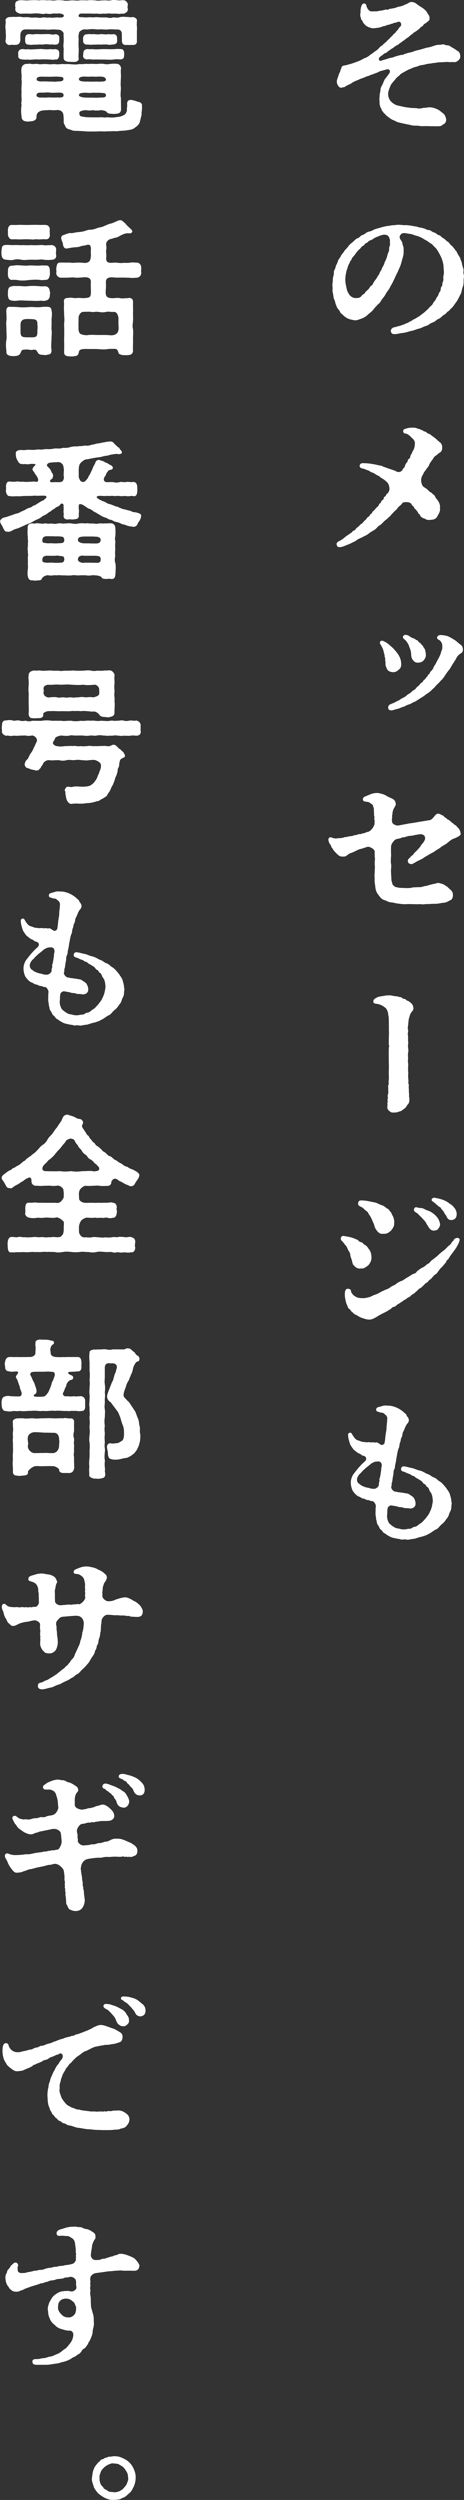 <svg data-name="レイヤー 2" xmlns="http://www.w3.org/2000/svg" viewBox="0 0 68.54 368.63"><rect x="0" y="0" width="68.54" height="368.63" fill="#333333" stroke="none"/><path d="M67.99 8.3c0 .29-.13.48-.31.62-.26.24-.55.29-.73.22-.33.02-.51.04-.7 0-.46-.02-.79.04-1.14.04-.59 0-.68.11-1.14.11-.35.11-.68.07-1.12.2-.31.11-.84.09-1.12.29-.4.09-.79.2-1.06.37-.15.02-.4.15-.7.31-.35.2-.62.33-.84.51-.2.26-.51.4-.7.68-.2.26-.57.64-.7.88-.15.35-.4.92-.4 1.3 0 .51.2.92.48 1.19.31.29.66.51 1.17.59.53.11.88.22 1.43.26.42.09.86.04 1.19.09.22.11.75 0 1.01-.07.22-.02.24.07.33-.02.42-.04.55-.07.62-.04.15 0 .4.04.64.13.24.07.51.18.81.4.29.26.37.26.64.55.2.31.2.51.26.68 0 .48-.24.68-.51.79-.24.29-.59.22-.97.24l-1.17-.02c-.22-.02-.55 0-.86 0-.15 0-.33 0-.44-.04-.57-.07-.97.02-1.39-.15-.55-.09-1.52-.31-1.91-.42l-.42-.22c-.4-.11-.84-.48-1.21-.77-.07-.07-.13-.2-.26-.26-.11-.07-.15-.24-.24-.31-.18-.13-.15-.42-.31-.57-.09-.09-.04-.24-.11-.37-.09-.18 0-.4-.07-.81 0-.22.04-.46.04-.64 0-.26.11-.46.13-.84-.02-.18.15-.46.24-.66.15-.2.15-.4.29-.62.07-.29.29-.4.4-.62.22-.26.35-.44.44-.64.11-.29-.15-.55-.57-.4-.29.11-.84.2-1.03.31-.31.2-.59.22-.92.4-.35.04-.57.26-.9.29-.37.22-.88.31-1.21.51-.4.15-.84.33-1.12.57-.26.13-.7.29-.9.48-.24.09-.29.02-.46.11-.35.11-.68-.46-.7-.75 0-.04-.02-.09-.02-.13 0-.33.2-.68.33-1.17.07-.13.2-.33.22-.55 0-.09.13-.2.13-.29 0-.22.22-.35.35-.37.33-.04.59-.13.92-.22.35-.09.79-.26 1.1-.37.29-.11.55-.22.99-.48.37-.11.68-.31.99-.59.11-.04.31-.2.59-.42.11-.07.33-.2.57-.44.09-.13.31-.37.55-.46.09-.15.4-.4.55-.51.09-.09.31-.37.53-.51.15-.26.42-.37.48-.53.13-.18.37-.26.51-.55.24-.18.35-.44.44-.55.15-.15.26-.22.26-.4 0-.22-.09-.46-.4-.44-.11.04-.29.09-.42.15-.22.04-.35 0-.4.13-.13 0-.42.07-.48.15-.26.02-.48.07-.66.2-.29 0-.64.18-.79.22-.2.02-.51.09-.86.11-.22.04-.46-.04-.73-.13-.24-.09-.48-.22-.66-.44-.15-.18-.26-.26-.31-.48-.02-.13-.15-.04-.22-.37-.02-.13-.18-.4-.09-.79.04-.15-.02-.37.07-.79.09-.37.2-.68.51-.64.15.02.26.09.31.37.11.35.2.44.31.57.15.18.33.24.62.22.4-.02.57.04.97-.09.42-.02.66-.11 1.06-.2.18.15.31-.04.42-.07.42-.07.88-.11 1.25-.31.29-.02.79-.15 1.1-.35.31-.04.57-.37.92-.37.2 0 .51.07.81.33.18.13.46.33.86.57.24.2.48.37.64.66.15.29.4.55.35.75.04.33-.04.4-.2.55-.22.11-.24.2-.33.26-.31.11-.37.31-.51.46-.4.18-.42.42-.59.46-.24.24-.48.33-.55.42-.26.09-.24.18-.33.26-.29.13-.53.44-.7.53-.2.13-.31.2-.53.4-.2.09-.33.24-.53.37-.24.13-.31.29-.55.37-.24.11-.46.35-.84.55-.29.24-.46.29-.68.53-.55.2-.46.29-.62.37-.22.15-.35.24-.42.33-.18.22-.09.48.11.51.15.02.31-.11.51-.13l.99-.31c.4-.02.62-.2.95-.26.26-.09.4-.11.7-.18.13 0 .26.04.31-.09.11-.02.13-.02.26-.09.09.04.13-.04.33-.09.33-.09.59-.11.77-.2.2-.07.46-.18.73-.22.35-.07.79-.22 1.32-.37.53-.07.81-.2 1.3-.35.33-.11.68-.04 1.01-.13.29-.07.37.15.73.13.29 0 .44.18.79.37.26.13.66.44.86.55.22.26.22.35.26.68zm.55 32.45s-.02.09-.02.15c-.09.57.02.88-.13 1.3-.2.53-.2.92-.37 1.21-.2.35-.33.7-.59 1.08-.24.29-.48.75-.77.97-.22.2-.22.31-.48.46-.22.13-.24.31-.55.48-.4.22-.44.44-.79.59-.46.2-.42.37-.95.57s-.48.35-.99.51c-.46.13-.57.29-1.06.4-.4.09-.66.26-1.1.33-.29.04-.64.22-1.21.29-.46.04-.88.18-1.19.18-.33 0-.48-.04-.59-.35-.09-.26.13-.59.48-.66.4-.07.42-.13.7-.18.35-.07.33-.13.55-.18.33-.07.4-.2.59-.24.29-.07.29-.18.59-.29.22-.09.26-.2.57-.33.2-.09.31-.18.53-.31.29-.15.37-.26.64-.46.18-.13.33-.24.51-.42.13-.13.31-.24.55-.55.2-.24.37-.24.53-.62.09-.22.26-.24.44-.66.11-.26.29-.33.37-.68.09-.33.29-.26.31-.81 0-.26.24-.2.24-.73 0-.22.2-.29.13-.86-.02-.18.13-.55.09-.95-.07-.57-.02-.81-.13-1.23-.11-.44-.2-.7-.44-1.17-.13-.24-.48-.92-.77-1.14-.24-.22-.42-.51-.73-.62-.42-.37-.75-.46-.99-.64-.37-.22-.73-.37-1.14-.46-.31-.11-.4-.18-.9-.26-.37-.02-.44-.13-.92-.09-.31.02-.57.44-.51.66.07.29.2.35.29.57.15.18.07.26.18.57.09.18.13.46.11.79.02.46-.04.73-.11.95-.15.51-.22.81-.29 1.03-.13.46-.35.77-.44 1.1-.24.4-.62 1.32-.92 1.87l-.2.33c-.18.46-.53.77-.64 1.03-.18.35-.37.57-.62.88-.2.35-.31.53-.55.7-.22.24-.53.55-.7.79s-.46.44-.84.77c-.22.22-.53.44-.95.57-.29.11-.75.31-1.06.22-.44-.07-.9-.18-1.19-.4-.22-.13-.33-.24-.51-.42-.11-.11-.35-.24-.4-.48-.15-.29-.48-.51-.51-.86-.18-.26-.13-.53-.33-.92-.13-.26-.11-.68-.2-.99-.04-.11-.04-.22-.04-.33 0-.15.02-.29 0-.46 0-.07-.02-.2-.02-.31 0-.22.07-.53.07-.88 0-.33.15-.55.15-.92-.04-.4.22-.53.26-.92.04-.18.29-.57.35-.86.07-.24.33-.46.46-.79.07-.15.35-.4.53-.75.2-.2.35-.35.59-.68.15-.22.46-.42.68-.62.15-.15.37-.4.68-.51.29-.09.31-.35.73-.48.31-.09.53-.42.92-.48.46-.09.66-.29.86-.35.4-.13.55-.15.9-.26.37-.11.55-.15.95-.22.24 0 .64-.13.95-.11.18-.02.48-.07.73-.07.11 0 .2.02.29.02.2 0 .62.09.79.02.35.07.46.04.84.11.29.07.53.09.84.15.18.13.53.09.84.22.33.04.46.24.79.26.37.02.46.26.79.35.44.13.42.33.73.4.33.07.35.33.68.46.18.09.37.35.66.53.22.11.31.44.57.57.13.15.33.33.51.64.26.2.26.44.44.68.18.33.35.51.35.75.15.18.2.59.26.81.11.42.22.64.18.86-.07.42.07.48.07.75zM57.6 35.79c-.04-.2.09-.31-.07-.62-.09-.44-.44-.62-.95-.55-.48.11-.59.2-.86.29-.51.18-.62.4-.97.51-.42.13-.33.31-.62.4-.29.09-.2.26-.46.4-.35.18-.35.35-.51.48-.31.24-.53.55-.81.95-.26.31-.37.37-.42.59-.04.2-.26.22-.26.48-.31.48-.29.73-.48 1.19-.11.51-.18.9-.18 1.25 0 .2 0 .46.07.79.07.35.13.68.2.9.09.2.26.62.55.84.29.22.57.29.81.26.31-.02.55-.02.77-.33.18-.24.4-.22.55-.51.11-.22.44-.33.68-.77.13-.24.33-.18.48-.55.13-.33.44-.59.64-.99.07-.2.24-.24.31-.53.04-.22.29-.4.33-.66.13-.29.35-.57.42-.95.18-.29.35-.75.4-1.01.11-.48.29-.55.26-.97-.02-.33.2-.4.11-.9zm4.71 34.55c-.22.35-.07 1.25.29 1.47.2.13.37.22.59.42.2.24.37.35.57.44.13.2.4.31.48.48.07.18.2.4.37.55.29.46.44.75.37 1.19.09.35-.09.79-.35 1.17-.15.44-.59.59-1.03.59-.42.07-.68-.04-.9-.2a.89.89 0 01-.7-.57c-.07-.13-.26-.13-.24-.31-.15-.2-.33-.44-.44-.53-.18-.09-.13-.29-.33-.44-.24-.13-.09-.24-.4-.44-.18-.15-1.08-.2-1.19.07-.24.35-.48.4-.68.7-.18.29-.48.44-.64.68-.31.26-.4.51-.66.66-.22.26-.53.44-.7.62-.31.31-.46.51-.73.62-.18.13-.31.33-.57.55-.33.22-.53.29-.81.51-.4.31-.53.37-.84.51-.44.26-.86.37-1.12.59-.15.15-.4.22-.64.35-.35.2-.73.31-1.23.53-.24.09-.46.13-.62.13-.2 0-.33-.07-.4-.26-.02-.07-.04-.13-.04-.2 0-.15.11-.26.2-.33.09-.07.29-.15.44-.24.26-.15.55-.4.73-.55.24-.18.55-.35.68-.48.26-.07.26-.35.51-.37.11 0 .33-.35.46-.46.22-.09.4-.37.57-.51.15-.04.31-.24.44-.4.22-.24.31-.22.44-.48.09-.15.31-.18.48-.48.04-.18.31-.15.33-.44.2-.15.4-.37.53-.53.15-.2.37-.26.46-.57.13-.24.26-.13.35-.48.04-.18.31-.11.35-.46.02-.22.29-.22.35-.46.04-.18.33-.22.42-.59.18-.22 0-1.08-.29-1.28-.33-.33-.46-.4-.73-.57-.29-.15-.46-.4-.64-.42-.46-.22-.4-.31-.86-.46-.29-.09-.42-.31-.75-.35-.2-.07-.24-.15-.62-.22-.24-.04-.48-.18-.44-.44.07-.35.33-.37.66-.35.57.02.73.04 1.28.13.57.09.79.18 1.32.26.18.13.44.18.7.29.29.11.44.15.7.24.26.09.64.2.77.31.31.15.68.07.88-.22.09-.29.33-.29.42-.73.07-.29.35-.42.37-.64.04-.37.31-.18.37-.59.09-.48.26-.35.31-.75.24-.26.37-.75.37-1.19.07-.29-.18-.62-.48-.88-.29-.29-.51-.51-.84-.59-.18-.02-.4-.07-.4-.35 0-.26.07-.31.66-.46.26-.07.62-.07.79-.07.15 0 .33.02.42.04.13.04.22.09.42.15.22.02.31.15.57.2.09.02.07.15.35.18.2.02.31.29.57.33.15.02.31.18.4.26.24.15.48.35.68.51.22.18.33.33.59.51.2.15.31.44.31.73 0 .48-.15.68-.51.86-.37.37-.64.42-.79.73-.15.29-.53.64-.64 1.03-.15.33-.4.51-.44.66-.15.18-.31.35-.44.68-.11.18-.18.33-.24.44zm-4.29 28.77c-.44-.02-.75-.2-.88-.51-.15-.37-.22-.55-.2-.73.04-.37-.07-.37-.04-.73.02-.24-.09-.11-.09-.48 0-.15-.11-.37-.2-.84-.11-.26-.18-.4-.29-.62-.11-.15-.2-.26-.2-.42 0-.04 0-.09.02-.13.09-.2.31-.22.57-.09.37.2.59.31.9.62.31.26.51.44.75.73.29.33.53.66.66.95.15.33.22.57.24.97.02.35-.04.7-.35.9-.18.22-.62.46-.9.37zm10.37-3.39c0 .13-.04.29-.07.35-.09.22-.22.24-.31.31-.33.22-.53.48-.66.79l-.37.59c-.18.22-.35.59-.55.9-.26.31-.51.64-.64.86-.22.33-.42.64-.68.84-.26.35-.55.55-.73.77-.26.33-.37.37-.68.68-.24.24-.48.4-.77.57-.35.31-.59.42-.99.68-.4.24-.48.35-.84.48-.24.09-.37.24-.68.33-.48.13-.55.29-.84.35-.31.07-.51.24-.88.31-.35.07-.64.22-.9.22-.35 0-.46-.2-.46-.42s.15-.46.35-.48c.24-.13.51-.2.64-.29.33-.2.51-.22.79-.42.33-.24.66-.31.92-.57s.53-.31.73-.53c.22-.26.46-.26.7-.57.2-.31.4-.29.64-.68.09-.15.26-.09.37-.33.09-.2.31-.24.48-.57.04-.09.18-.07.2-.22.04-.24.24-.13.37-.53.07-.18.35-.26.51-.73.07-.2.31-.44.42-.75l.26-.48c.13-.24.37-.66.46-1.12.15-.31.18-.48.15-.86a.99.99 0 00-.59-.9c-.37-.22-.11-.62.26-.66.37 0 .9.07 1.21.2.35.15.57.31.95.53.29.18.53.46.84.66.24.15.37.44.37.68zm-8.83-1.91c.07-.13.2-.2.35-.2.07 0 .15.02.24.04.4.13.59.42.9.46.15.02.37.24.53.29.22.07.2.26.37.35.29.13.18.22.4.37.13.09.13.24.31.46.15.2.2.44.24.88.04.4-.11.66-.31.9s-.44.33-.81.35c-.44.04-.64-.2-.81-.42-.18-.24-.22-.44-.24-.88-.02-.44-.13-.68-.29-1.06-.02-.2-.2-.48-.31-.64-.2-.29-.24-.31-.42-.46-.18-.13-.24-.29-.15-.46zm8.5 29.11c0 .22-.2.33-.37.44-.18.09-.46.24-.64.29-.4.13-.77.48-1.01.68-.4.29-.7.4-1.01.66-.29.24-.57.33-.92.62-.35.18-.64.33-.95.53-.18.11-.46.24-.64.4-.18.11-.35.2-.68.35-.46.22-.9.55-1.06.53-.37-.04-.48-.15-.53-.42-.04-.22.07-.35.37-.59.11-.26.33-.24.48-.48.15-.26.31-.31.57-.62.2-.22.4-.4.59-.77.2-.18.46-.57.51-.75.04-.18.07-.51-.24-.68-.2-.11-.46-.15-.81-.04-.26 0-.51.09-.84.15-.4.04-.48.02-.97.18-.33.11-.46.04-.66.15-.2.13-.46.09-.73.2-.31.09-.79.77-.75 1.1-.04.66 0 .84 0 1.23 0 .33-.09.9 0 1.34.07.42-.07.99 0 1.3 0 .55.07.88.04 1.08.09.2.13.62.24.7.2.15.24.33.62.33.15.09.53.09.97.11.4.02.77.02 1.08-.02.29-.11.66-.07 1.14-.11.33.07.77-.18 1.14-.18.31-.11.68-.2 1.01-.29.13.04.51-.15.7-.15.15 0 .46.11.64.15.29.09.57.35.7.4l.59.55c.22.24.26.48.26.62.02.42-.11.77-.46.86-.42.26-.66.35-1.01.35-.44.07-.81.15-1.12.15-.35-.02-.84.04-1.12.04-.22-.02-.51.04-.79.04-.13 0-.22-.02-.33-.04-.13.02-.31.02-.48.02-.37 0-.81-.02-1.06-.02h-.35c-.09 0-.2.02-.31.02-.33 0-.7-.04-1.03-.09-.4-.02-.73-.18-1.08-.18-.4-.04-.62-.22-.95-.33-.4-.09-.7-.46-.95-.84-.22-.22-.4-.73-.42-1.12-.04-.42-.15-.79-.09-1.25-.07-.46.02-.73 0-1.23.07-.42 0-.68 0-1.01 0-.48.09-.59 0-.92.02-.29-.02-.42 0-.75.04-.2-.24-.44-.37-.53-.4-.22-.57-.26-.81-.18-.31.11-.57.18-.77.26-.42.04-.66.26-.99.37-.29.2-.7.24-.95.44-.29.22-.4.37-.84.33-.44.04-.66-.22-.88-.42-.18-.2-.51-.48-.62-.79-.2-.11-.15-.35-.37-.62-.15-.13-.24-.55-.24-.7 0-.18.18-.37.42-.29.37.13.55.2.95.13.2-.04.59.02 1.06-.18.31.02.55-.13.86-.13.24 0 .42-.11.59-.15.46-.02.46-.18.7-.15.33.02.31-.11.57-.13.26.02.24-.13.66-.2.44-.07 1.03-.84 1.01-1.3-.04-.22.07-.24-.02-.48-.09-.24.07-.31-.02-.53-.07-.15-.02-.29-.04-.51l-.02-.22c.02-.18 0-.53-.11-.7 0-.33-.29-.37-.53-.59-.31-.15-.53-.09-.75-.18-.2 0-.29-.24-.2-.46.04-.11.13-.18.26-.24.26-.11.75-.31 1.03-.42.11-.02.37-.11.7-.11.15 0 .33 0 .53.07.31.07.62.15 1.01.4.33.2.64.26.95.48.24.18.31.37.33.62.07.13-.07.37-.22.62-.13.22-.2.44-.24.64-.02.15 0 .29-.07.44-.02.2.04.33-.02.51-.07.2.04.31.02.42-.07.33.57.66.95.59.35-.07 1.32-.24 1.63-.31.4-.04.9-.13 1.39-.22.44-.07.73-.11 1.32-.22.2-.02.44-.02.68-.29.22-.2.51-.7.77-.7.29 0 .4.11.7.26.2.02.18.15.29.22.09.07.15.13.33.22.02.07.11.15.26.2.11.02.15.15.31.22.13.07.02.13.29.24.09.04.2.24.42.33.15.07.2.2.4.4.29.29.37.64.37.86zm-7.75 28c0 .22-.13.64-.04.92.07.29-.11.64 0 .81 0 .24.02.64 0 .84.09.29-.04.62 0 .84 0 .24.11.55.02.84-.04.33-.04.57 0 .86-.09.48.04.81 0 1.17-.02.37-.02.7.02 1.03-.04.44-.02.64.02 1.06.02.2-.07.4.04.57.04.11 0 .26 0 .48.04.26 0 .62.07 1.1-.09.33.09.42.02.59.04.31-.04.68-.22.81-.24.31-.29.51-.53.64-.18.15-.51.42-.75.42-.11.04-.26.11-.44.13s-.35.02-.46.02c-.37 0-.44-.15-.64-.31-.2-.18-.24-.35-.18-.75.02-.13-.04-.24 0-.44.09-.11 0-.22 0-.4.04-.2.11-.29.02-.44.02-.13 0-.26.07-.42s0-.31.02-.66c.02-.2-.04-.44 0-.57.11-.29.07-.4.04-.59.11-.51.02-.84.04-1.39 0-.29.04-.88 0-1.41 0-.46-.02-1.61 0-1.96-.02-.35.13-.46 0-.66 0-.37 0-.99.02-1.34.02-.46-.02-.92 0-1.3-.02-.51 0-.88-.04-1.52-.09-.22-.04-.42-.15-.75-.07-.13-.15-.4-.33-.53-.29-.22-.33-.26-.66-.42-.18-.07-.4-.15-.68-.18-.31-.02-.44-.11-.44-.33 0-.29.18-.4.37-.51.37-.22.55-.22.95-.29.15-.02.24-.04.4-.07.26-.04.57-.04.73-.04.24 0 .62.13.88.13.31 0 .26.09.66.13.26.02.24.24.59.26.22.02.31.26.51.29.13.02.2.13.35.22.15.11.29.24.37.42.07.13.11.4.11.48 0 .2-.09.31-.24.48-.26.35-.29.53-.35.77-.15.37-.11.59-.18.92zm-9.75 32.12c-.13-.11-.22-.24-.22-.4 0-.07.02-.15.07-.24.09-.15.29-.2.48-.13.44.07.84.13 1.34.31.2.07.53.22.66.29.13.2.33.29.59.33.15.13.26.33.53.42.15.11.33.33.44.53.33.33.42.9.42 1.28 0 .53-.2.79-.44 1.12-.29.22-.73.59-1.08.48-.4.11-.84-.13-.97-.35-.33-.2-.29-.48-.44-.95-.04-.18-.18-.4-.2-.73-.02-.2-.09-.35-.29-.62-.07-.18-.13-.33-.31-.66-.22-.18-.33-.44-.59-.68zm17.32-.2c0 .22-.15.51-.26.73-.2.4-.42.7-.64.99-.22.31-.55.7-.7 1.01-.15.26-.29.2-.35.44-.07.2-.33.42-.53.7-.13.13-.33.29-.53.57s-.33.46-.44.57c-.29.11-.46.42-.59.51-.15.26-.42.33-.57.55-.13.26-.51.29-.59.53-.11.07-.46.44-.59.51-.31.09-.42.42-.62.48-.18.24-.51.44-.64.48-.2.26-.4.37-.64.46-.24.26-.51.31-.66.46-.2.15-.51.33-.66.44-.26.09-.42.4-.66.42-.33.04-.42.35-.68.42-.29.2-.42.29-.68.4-.13.09-.4.18-.7.37-.09.07-.13.02-.26.15-.2.09-.13.11-.33.18-.09.15-.2.04-.24.15-.24.13-.48.22-.81.22s-.9-.18-1.3-.35c-.26-.11-.35-.24-.64-.35-.22-.11-.31-.15-.48-.37-.24-.11-.29-.35-.44-.46-.22-.11-.31-.4-.35-.55-.24-.44-.26-.86-.35-1.25 0-.26-.13-1.3.48-1.21.2.02.4.07.42.35.02.18.11.29.22.42.13.2.33.31.59.46.2.11.55.15.99.15.33 0 .55-.07.86-.15.11 0 .22-.07.35-.13.11-.04.26-.13.44-.2.29-.07.62-.24.84-.37.22-.15.48-.22.81-.4.33-.09.55-.22.79-.42.33-.2.59-.26.79-.44.22-.18.44-.31.79-.44.2-.04.57-.35.77-.46.29-.15.66-.42.95-.57.24-.04.42-.13.57-.4.29-.2.51-.4.79-.53.24-.09.48-.31.77-.55.29-.07.4-.37.59-.51.26-.18.55-.42.88-.68.15-.18.44-.4.62-.57.37-.26.55-.42.77-.66.18-.22.46-.37.64-.62.04-.24.24-.22.33-.44.09-.24.44-.4.68-.33.15.04.22.15.22.29zm-14.96-5.54c.07-.22.2-.31.55-.29.44 0 .99.11 1.5.22.22.04.62.11.81.22.2.09.44.22.75.31.26.09.37.26.66.44.29.11.37.42.55.55.15.26.2.46.35.68.07.29.2.64.13.86.07.44-.2.84-.42 1.12-.24.26-.66.57-1.08.51-.55.07-.7-.09-.95-.33-.18-.24-.37-.44-.48-.9-.07-.29-.26-.59-.33-.81-.09-.22-.29-.62-.44-.77-.15-.29-.2-.42-.46-.59-.29-.18-.35-.42-.79-.59-.26-.11-.44-.29-.35-.62zm8.23 1.01c.07-.22.18-.37.51-.26.42.13.66.02 1.01.22.51.29.64.2 1.1.51.29.2.46.31.79.7.24.29.37.64.44.99.04.26-.13.55-.24.66-.07.22-.4.33-.7.33-.46-.02-.59-.31-.81-.59-.04-.11-.07-.15-.2-.33-.2-.44-.42-.62-.57-.79-.18-.2-.26-.29-.48-.48-.15-.18-.37-.4-.55-.48-.18-.13-.35-.22-.29-.46zm2.61-1.41c.02-.18.2-.29.37-.29.13 0 .64.11 1.1.24.33.11.7.26 1.08.55.26.2.53.31.75.64.24.24.42.68.4 1.03-.02.42-.2.73-.62.81-.44.09-.7-.11-.86-.46-.09-.29-.26-.33-.37-.62-.15-.31-.37-.42-.48-.66-.09-.18-.35-.2-.44-.35-.09-.15-.22-.11-.31-.26-.09-.15-.2-.11-.29-.24-.09-.13-.35-.13-.33-.4zm2.98 44.66c-.09.53-.04.95-.18 1.19-.26.48-.26.79-.46 1.03-.26.31-.4.62-.73.88-.44.33-.57.68-.92.84-.44.2-.77.53-1.06.64-.4.26-.84.37-1.12.46-.44.07-.84.26-1.12.31-.31 0-.68.13-.97.13-.04 0-.09-.02-.13-.02-.26-.07-.48 0-.68 0h-.07c-.07 0-.13-.02-.18-.07-.22-.02-.51-.07-.86-.15-.35-.07-.51-.13-.79-.29-.42-.22-.53-.37-.66-.42-.31-.13-.33-.44-.57-.55-.15-.09-.22-.4-.42-.68-.22-.29-.11-.46-.26-.81.02-.26-.11-.55-.09-.97.02-.4 0-.7.04-.92.07-.22-.24-.81-.51-.81-.35 0-.37-.15-.62-.15-.33-.02-.48-.2-.66-.22-.35-.02-.44-.24-.68-.29-.31-.11-.64-.44-.92-.84-.18-.33-.33-.88-.29-1.41.02-.37.2-.79.37-1.06.22-.26.57-.75.9-1.1.09-.11.48-.53.68-.68.2-.2.31-.29.31-.51 0-.15-.09-.33-.31-.4-.2-.07-.26-.04-.35-.13-.22-.2-.46-.26-.62-.35-.22-.18-.4-.31-.62-.51-.24-.37-.42-.55-.51-.86-.15-.48-.26-.84-.26-1.28 0-.33.42-.4.55-.15.11.2.2.35.42.64.13.15.31.31.59.37.31.09.44.2.7.2.2 0 .4.09.66.04.26-.04.4.07.66.02.22-.04.31.07.53.02.18-.04.35.07.48.18.31.18.35.26.59.13.11-.07.22-.15.22-.35.09-.37.07-.59.13-.99.02-.33.15-.73.15-1.17 0-.4.11-.86.09-1.23.07-.18-.04-.51-.29-.68-.15-.11-.24-.29-.57-.29-.2 0-.29-.09-.53-.15-.15 0-.31-.2-.2-.46.11-.22.37-.2.81-.35.18-.07.35-.09.51-.09s.31.02.42.02c.48 0 .86.13 1.25.29.35.15.68.37.99.62.09.13.37.26.46.48.04.18.26.31.33.59.07.22-.02.51-.26.73-.33.51-.35.81-.51 1.06-.2.31-.11.55-.26.88-.18.24-.11.51-.24.77-.11.22-.09.62-.18.79-.18.37-.24.92-.31 1.25-.07.29-.09.66-.18 1.03-.13.44-.04.64-.2.92-.15.26-.07.59-.15.88-.11.44-.07.64-.18 1.03-.11.22.02.35-.09.57-.13.29.29.77.57.79.22 0 .33.09.55.09.15 0 .44.09.62.07.4.13.51.04.84.2.26.18.64.4.73.55.11.2.29.51.26.92 0 .44-.48.73-.92.64-.48-.09-.57.02-.9-.11-.29-.11-.46-.04-.68-.11-.4-.13-.68-.15-.95-.2-.22-.09-.59.11-.66.37-.09.35-.04.68-.09 1.03-.04.37.07.77.22 1.06.04.15.24.31.55.55.29.18.51.35.86.37.24.04.62.18.86.13.2.04.51-.09.81-.09.29.04.42-.24.77-.29.29-.02.42-.18.7-.4.29-.15.55-.4.66-.55.26-.26.33-.37.53-.64.22-.26.29-.46.42-.73.09-.18.22-.55.26-.77.04-.26.13-.62.11-.81-.04-.4-.07-.9-.37-1.25-.22-.29-.18-.59-.42-.7-.22-.09-.18-.35-.46-.46-.22-.09-.26-.37-.57-.53-.26-.13-.33-.24-.57-.33-.2-.09-.24-.26-.51-.33-.33-.09-.31-.22-.57-.29-.35-.09-.53-.26-.95-.37-.44-.11-.31-.79.15-.75.31.02.88.2 1.14.24.48.09.75.29 1.17.37.51.11.88.42 1.21.53.4.13.53.37.95.51.37.13.44.35.79.55.35.2.64.57.99.99.22.35.46.62.55.95.11.42.22.68.22 1.17zm-11.23-6.05c-.2.04-.31.11-.51.2-.24.13-.33.26-.68.53-.35.26-.77.64-1.03.97-.31.22-.55.66-.55.9-.04.33.15.64.4.73.15.2.68.42 1.06.51.42.04.46.18.97.18.29.07.75-.26.79-.55.02-.13-.02-.29.07-.48.09-.22-.04-.24.04-.51.11-.18.07-.35.15-.59 0-.24.11-.53.09-.88.07-.26.13-.48.02-.75-.13-.29-.46-.31-.81-.24zM2.27 6.62c-.2.02-.4-.04-.73 0-.29.11-.73-.18-.73-.59.09-.48.07-.97.02-1.41.09-.09-.02-.18-.02-.31 0-.02 0-.04.02-.09-.02-.09-.04-.18-.04-.26 0-.29.09-.62.04-.86-.02-.04-.02-.07-.02-.11 0-.22.24-.44.59-.48.29.02.55-.07.97 0 .22-.04.53-.07.97.02.22.04.55-.04.95.02.24.04.53.07.95.02.33.04.73.11 1.06 0 .26-.04.75.09 1.06 0 .31.11.84-.02 1.12 0 .35.02.95.09.95-.26 0-.2-.33-.29-.68-.33-.4.04-.86-.02-1.1.04-.31.09-.59 0-.92-.02-.24.11-.64.04-.92 0-.51-.07-1.01.02-1.41.02-.42-.04-.99 0-1.47 0-.31-.15-.68-.2-.68-.73.11-.31-.11-.44 0-.53-.02-.51.13-.59.68-.73h.26c.42.01.75.08 1.19.01.22 0 .46-.02.75-.02.22 0 .44.02.66.04.2-.04.37-.04.55-.04.24 0 .46.02.64.04.09-.02.2-.02.29-.02.33 0 .62.09.9.02.18-.02.33-.04.48-.04.22 0 .42.02.7.04.31.11.86.02 1.19 0 .31-.04.88.09 1.21 0 .15-.02.29-.02.4-.02.24 0 .46.02.79.02.15-.04.31-.04.46-.04.22 0 .46.02.73.04.42.11.81-.02 1.19 0 .33-.04.7.07.99 0 .2-.04.33-.07.48-.07s.31.02.51.04c.31.07.55 0 .84 0h.15c.29.02.66.42.59.73-.07.22-.04.31 0 .53.04.48-.33.62-.59.73-.31-.04-.68.07-.99 0-.31-.04-.73.02-.99-.02-.37-.07-.64.07-.99 0-.37.04-.62.07-.95 0-.33.02-.68.02-.95 0h-.97c-.42 0-.81-.07-.84.35-.02.26.53.15.92.22.29.02.73-.07 1.14 0 .29-.02.62-.07 1.08 0h1.06c.2.11.73.09.95-.02.29.07.73.07.95-.02.26-.07.7-.07.95-.02.29-.04.57.09.99 0 .22.04.66.24.57.59l-.02.68c.07.22.02.7.02.84v1.41c.04.46-.29.66-.73.59-.31.02-.51.02-.73 0-.59.07-.77-.2-.75-.75-.02-.22 0-.51-.02-.88 0-.29-.13-.64-.64-.64-.44 0-.99-.07-1.45 0-.42.04-.9-.07-1.45 0-.57-.07-.99-.09-1.54 0-.35-.02-.64-.07-.92.15-.35.2-.33.35-.35.57-.09.24-.04.44-.02.73-.02.51-.04.79 0 1.32.04.51-.07 1.12 0 1.54.04.31-.4.53-.73.46-.31.04-.46-.04-.73 0-.4-.04-.7-.18-.75-.46-.04-.42-.02-1.01 0-1.54-.11-.4.02-.75 0-1.32 0-.26-.02-.42-.02-.75.04-.18-.04-.31-.31-.53-.26-.22-.75-.11-.97-.18-.48-.02-1.01.09-1.54 0-.44.04-.9-.02-1.45 0-.44.02-.79-.02-1.43 0-.53.04-.68.51-.68.77s-.02.51 0 .75c-.04.59-.35.77-.75.75zm.44 1.48c-.11-.48.09-.84.59-.86.29-.02.55.11.77 0 .46.11 1.06 0 1.67 0 .44-.07 1.08.11 1.67 0 .35.04.48.04.77 0 .26.07.62.07.57.75.02.62-.29.86-.57.77-.33.09-.42.04-.77.02-.62-.04-1.21-.04-1.67 0-.46-.09-1.17.09-1.67 0-.2.02-.57.02-.77-.02-.4-.02-.68-.18-.59-.66zm18.28 7.7c0 .37-.11.79-.07 1.1-.13.51-.22.92-.29 1.17-.2.42-.46.57-.81.84-.44.26-.75.24-1.14.31-.35.07-.7.04-1.08.09-.15.04-.29.04-.44.04-.2 0-.4-.02-.62 0-.42.02-.68 0-1.1.04-.22-.02-.42-.02-.64-.02-.15 0-.33 0-.51.02h-1.41c-.4-.04-.86-.07-1.45-.09-.4-.02-.66.02-.99-.18-.35-.04-.66-.2-.79-.48-.07-.24-.24-.4-.24-.62 0-.37 0-.7-.04-1.03-.04-.64-.62-.79-.9-.77-.31.04-.75.04-1.08 0l-.81.04c-.51.02-1.17.2-1.19.9.04.44-.2.64-.77.73-.33-.02-.55.11-.73 0-.46 0-.7-.29-.7-.7-.07-.44-.11-1.08 0-1.69-.11-.35.04-.57 0-1.01a5.89 5.89 0 010-1.03c-.07-.31.02-.79 0-1.03.07-.31-.04-.66 0-1.03.04-.33-.09-.77-.02-1.3.07-.4.33-.68.79-.68.29.02.37-.09.7.02.33.04.7-.07.95 0 .4.09.7-.02 1.23 0 .44.07.9.04 1.23 0 .33.11.81 0 1.21 0 .44.04.77-.02 1.21.04.48.02.79.07 1.28-.04.35.07.86-.07 1.23 0 .31-.04.9-.02 1.21 0 .4-.02.79-.09 1.23 0 .2.07.66.02.92-.02.35-.04.66-.04.95 0 .31-.02.59.42.57.68-.09.55.02.92-.02 1.3-.02.59-.07 1.12 0 1.52 0 .46-.11 1.1 0 1.5l.02 1.65c.02.4-.2.7-.7.7-.31.04-.44.04-.75 0-.24 0-.51-.02-.66-.24-.13-.18-.46-.26-.92-.29-.35.09-.79.07-1.19 0-.42.11-.68.02-1.08 0-.33.04-.86.15-.86.37 0 .2 0 .44.22.53.13.04.42.09.73.13.35.04.73.02 1.03.04.37-.02.7.02 1.14-.02.29-.02.64.09.92 0 .4.02.92.09 1.39-.02.46-.02.9-.13 1.23-.35.18-.11.29-.31.37-.62-.02-.31.04-.55.04-.84-.07-.66.29-.7.48-.73.33 0 .92.2 1.12.29.35.02.59.24.59.55 0 .04 0 .11-.02.15v.09zM4.31 6.58c-.42.02-.62-.15-.59-.68-.04-.66.18-.88.59-.86.15-.04.53.09.79 0 .46-.04.73.02 1.14 0 .37 0 .81-.04 1.17 0 .29.07.48.09.77 0 .4.04.64.22.57.73 0 .55-.07.79-.57.81-.2.04-.51-.09-.77 0-.4-.09-.73-.07-1.17 0-.44-.07-.75.04-1.14 0-.35.02-.64.07-.79 0zm4.16 7.08c-.4.02-.84.02-1.08 0-.31-.07-.79 0-1.08 0-.33 0-.92-.09-.92.42.04.29.55.35.95.29.22.07.66-.02 1.08 0 .31.02.64.02 1.08 0 .53.04.97 0 .88-.4-.02-.29-.37-.33-.9-.31zm.9-2c.02-.24-.2-.35-.51-.33-.29-.04-.66-.04-1.03-.02-.31 0-.55.02-.9 0-.31.02-.53-.02-.88 0-.4 0-.64.13-.64.37 0 .31.48.35.88.33.42-.02.92.02 1.17.02.44-.02.62.07 1.03-.02.68.02.86-.11.88-.35zm3.26.38c.26-.04.66.02 1.08 0 .42-.02.73 0 1.08 0 .29-.02.86.02.86-.31 0-.22-.31-.44-.64-.42-.26-.04-.66 0-.88 0-.44 0-.57-.04-.9 0-.37 0-.68-.02-.88-.02-.42.02-.68.15-.7.37.02.31.42.35.99.37zm-.97 2.04c.02.13.4.29.95.31.33 0 .7.02 1.08 0 .4.04.68.02 1.08 0 .48-.02.9.02.88-.37-.02-.4-.55-.26-.9-.35-.31.02-.77 0-1.08 0-.44.07-.79 0-1.08 0-.68.02-.97.09-.92.42zm.62-8.18c-.07-.55.18-.9.64-.84.24-.07.46 0 .75-.02.29-.04.68.09 1.14 0 .4-.04.77.09 1.14 0 .33.02.55.04.77 0 .37-.02.62.22.57.75.09.64-.24.73-.57.77-.33.02-.62.09-.77.02-.31-.04-.79-.02-1.14 0-.48-.04-.7.02-1.14 0-.33.07-.57-.04-.79 0-.46 0-.66-.31-.59-.68zm.02 2.11c-.02-.62.29-.75.59-.77.26 0 .48.04.77 0 .51.09 1.17 0 1.67 0 .59 0 .99.04 1.65 0 .31-.02.51-.04.79 0 .35-.04.57.15.57.66.02.66-.11.84-.57.86-.26-.02-.59-.04-.9 0-.59.09-.97.02-1.54.02-.48 0-1.17-.02-1.67 0-.2-.02-.48-.07-.77-.02-.48-.02-.7-.29-.59-.75zM7.59 38.3c-.46.07-.84.02-1.1 0-.37-.09-.7 0-1.12 0-.44 0-.7-.02-1.1 0-.42.02-.68.07-1.12 0-.35-.09-.81-.09-1.1 0-.33.11-.84.02-1.12 0-.44-.04-.64-.2-.7-.73-.02-.15-.02-.24-.02-.33s0-.2.02-.35c.07-.44.02-.75.66-.77.42-.02.77.04 1.14.02.44-.02.73 0 1.12.02.29-.04.81.02 1.12 0 .46-.04.68.02 1.1 0 .35 0 .79-.07 1.12 0 .24.04.75-.02 1.12-.02.48 0 .73.4.68.75-.02.31-.04.53 0 .68.11.48-.29.77-.7.73zm.02 8.94c.04.42-.02.92 0 1.36.09.51-.02 1.01 0 1.39-.02.46-.09 1.19 0 1.63.02.55-.26.66-.7.7-.18.09-.46 0-.66 0-.26 0-.51-.07-.64-.29-.31-.57-.42-.46-.62-.46s-.46.07-.59.02c-.24-.09-.77-.04-.95-.02-.31.02-.31.31-.48.59-.11.18-.35.31-.64.33-.18.02-.29.02-.42.02-.09 0-.15 0-.26-.02-.51-.07-.75-.24-.7-.7-.07-.48-.11-1.12 0-1.69.07-.4 0-.9 0-1.43 0-.48-.07-1.03 0-1.43.04-.31 0-.86-.02-1.3-.02-.51.2-.73.53-.7.24.02.84 0 1.1.04.46.04 1.06.07 1.74 0 .53-.04 1.06.07 1.74 0 .31-.02.35-.07.66-.04.2 0 .35-.02.57.04.31.09.31.31.37.66.09.4-.04.97-.02 1.3zm-6.44-7.33c0-.26.09-.75.59-.73.2 0 .51-.07.77-.07.53 0 1.17.11 1.74.04.57-.04 1.19.07 1.72 0 .33-.02.59 0 .86 0 .44 0 .51.46.51.75-.02.13.04.37 0 .64-.07.44-.24.73-.59.73s-.46.07-.77.02c-.53-.09-1.23-.04-1.72 0-.62.09-1.23.11-1.74 0-.29-.04-.55-.04-.77-.02-.4.04-.62-.44-.59-.73-.04-.22 0-.33 0-.64zm0 3.04c.07-.4.09-.66.59-.73.29-.09.42-.04.77-.04.57-.04 1.03.11 1.74 0 .66-.04 1.1-.02 1.72.04.33.02.59-.02.77 0 .4.04.57.4.59.73.09.22.04.35 0 .64a.69.69 0 01-.59.73c-.26.11-.59 0-.77.02-.66.07-1.21 0-1.72 0-.64 0-1.23-.09-1.74 0a2.4 2.4 0 01-.77-.02c-.48-.09-.51-.26-.59-.73-.02-.13.02-.51 0-.64zm0-9.05c0-.31.15-.77.59-.73.29 0 .42.02.77 0 .51-.04 1.06.02 1.74 0 .66-.02 1.1-.02 1.72 0 .24 0 .42-.02.77 0 .4.02.64.37.59.73-.04.26.02.37 0 .64.07.4-.15.77-.59.75-.22-.04-.44 0-.77 0-.33.04-.68-.04-.86 0-.26.07-.62-.02-.86 0-.57-.04-1.23.04-1.74 0-.26-.02-.57 0-.77 0-.35.02-.59-.42-.59-.75v-.64zm4.35 13.95c.04-.57-.15-.77-.75-.79-.37-.02-.7-.04-1.08 0-.46.07-.66.37-.66.84v1.03c0 .77.31.79.97.81h.68c.73.02.86-.2.84-.86 0-.26.07-.68 0-1.03zm15.32-7.52c0 .35-.31.59-.64.62-.46.02-.68.07-1.06 0-.33 0-.79-.02-1.03-.02-.44 0-.97.02-1.3-.02-1.01-.11-1.19.29-1.17.75.02.37.02.66 0 .88-.09 1.08-.02 1.41.97 1.43.29 0 .77-.09 1.14 0 .29.07.64 0 .99 0 .18 0 .35-.07.51-.02.35.11.4.29.4.68-.02.55.02 1.06 0 1.45-.02.42.04.86-.02 1.43-.02.24-.09.59 0 .92.09.51 0 1.17.02 1.65.02.53-.04 1.23 0 1.69-.07.53-.46.57-.73.59-.2.02-.42.02-.7 0-.13.02-.42-.07-.57-.15-.26-.13-.13-.77-.68-.77s-.81 0-.97.02c-.42.09-.88.07-1.45.02-.55-.04-1.1 0-1.56-.02-1.25-.04-1.3.18-1.36.53-.09.44-.24.48-.75.55-.09.02-.22.02-.37.02-.09 0-.2 0-.31-.02-.44-.02-.75-.13-.73-.66.02-.53.02-1.19 0-1.65.02-.62.02-1.03.02-1.63 0-.37-.04-.68 0-1.1.07-.48-.04-.95-.02-1.47-.07-.57.02-.97-.02-1.47-.07-.22.04-.62.46-.62.18 0 .44-.07.64-.04.35.04.57.09.84.04.31-.04.79.04 1.08.02.97-.07.99-.18.95-1.43 0-.2-.02-.59 0-.88.02-.29-.02-.81-.95-.77-.33.02-1.1.11-1.47.04-.31-.04-.7.02-1.03.02-.42 0-.68.02-1.03 0-.37-.02-.68-.4-.62-.75.04-.26-.04-.46 0-.7.09-.44.11-.81.62-.77.4-.02.68.02 1.06 0 .42-.02.68.07 1.01.02.33-.02.86-.04 1.32.02.26.04.62 0 .86-.22.22-.2.26-.9.24-1.08-.04-.18 0-.51 0-.7 0-.46-.09-.86-.77-.59-.11.04-.42.04-.7.13a2.1 2.1 0 01-.7.15c-.46.02-.92.11-1.32.18-.44.09-.59-.24-.64-.62-.02-.24-.26-.66-.26-.9-.02-.33.26-.44.42-.48.37-.13.7-.29.99-.26.24.04.59-.09.99-.13.29-.04.62-.04.99-.15.42-.13.62-.22.99-.22.22 0 .57-.09.95-.24.24-.11.62-.09.99-.29.26-.09.7-.33.99-.37.22-.04.59-.22.95-.37.13-.07.29-.13.44-.13.07 0 .11 0 .18.02.29.13.22.18.44.33.22.15.22.26.44.46.15.15.29.26.51.48.11.11.29.29.22.42-.18.35-.44.18-.77.22-.4.04-.7.2-1.03.37-.35.2-.48.26-.86.31-.33.15-.59.15-.77.26-.15.09-.35.26-.42.57-.04.18.09.55.02.84-.07.26.02.86 0 1.1-.09.77.15.99 1.12.88.35-.04.95.11 1.34.04.26-.04.62.04 1.03-.04.35-.07.73 0 1.08 0 .31.02.59.33.59.7v.22c0 .13-.02.26-.02.37 0 .07 0 .13.02.18 0 .04.02.09.02.13zm-6.3 5.65c-.46-.04-.81.09-1.12 0-.35-.04-.73 0-1.12 0s-.73.53-.7.97c.02.51-.04.84 0 1.19-.02.22-.04.9.29 1.1.29.15.81.22 1.03.18.53-.09 1.12-.02 1.61-.02.42 0 .99-.02 1.58.02.18.02.68.09 1.08-.2.31-.22.35-.68.33-.99-.04-.44-.02-.86-.02-1.21 0-.51-.26-1.08-.7-1.03-.42.04-.73-.09-1.12 0-.37.09-.77.07-1.12 0zm6.3 30.1v.04c-.02.37-.26.73-.44.95-.13.33-.24.57-.66.62-.29-.07-.59-.04-1.06-.22-.18-.11-.59-.15-.73-.22-.31-.18-.57-.24-.77-.29-.24 0-.51-.22-.77-.31-.26 0-.59-.22-.7-.29-.48-.11-.73-.29-1.01-.46-.29-.15-.51-.33-.81-.44-.29-.24-.51-.4-.84-.48-.22-.15-.53-.35-.79-.53-.48-.22-.68-.07-.62.13-.02.31-.02.37 0 .53.07.26-.02.51 0 .88.04.53-.35.55-.73.59-.35.07-.48-.04-.75 0-.44.11-.86-.15-.75-.64.02-.26-.07-.42 0-.86-.02-.15-.02-.37-.02-.59-.04-.2-.2-.33-.46-.15-.07.18-.37.37-.48.4-.26.09-.35.26-.57.37-.22.07-.22.2-.48.33s-.42.33-.68.46c-.2.11-.48.18-.59.35-.24.15-.51.31-.62.33-.2.07-.51.26-.62.31-.24.15-.51.31-.75.35L3 77.75c-.44.22-.81.24-1.12.44-.4.22-.57.26-.79.2-.4.09-.57-.44-.73-.77-.11-.24-.31-.4-.33-.73l-.02-.04c0-.13.22-.37.35-.44.29-.15.62-.15 1.01-.33.31-.09.64-.22.97-.33.13-.04.44-.07.68-.26.31-.13.48-.22.66-.29.29-.2.46-.26.66-.33.24 0 .44-.24.66-.33.22-.04.46-.24.64-.35.22-.13.48-.31.64-.37.11 0 .22-.11.37-.26.31-.18.35-.55-.35-.46-.15-.04-.55.02-.95 0-.24-.04-.59.04-.95.02-.35.02-.62 0-.97.02-.37.02-.62.07-.97.02-.29.02-.75.07-.97-.02-.4.11-.59-.42-.62-.73 0-.13.07-.51 0-.68.07-.42.09-.75.62-.73.22.04.57.07.99 0 .26-.04.44.09.95.02.4.07.55.04.97.02.26 0 .55-.07.92 0 .33.07.42-.29.2-.66-.18-.37-.31-.4-.46-.73-.11-.15-.31-.37-.26-.48.11-.26.15-.37.37-.53.2-.15-.04-.24-.26-.24h-.37c-.2.04-.53.11-.75.02-.11-.02-.24.07-.48 0-.26.04-.51-.09-.68-.46-.2-.26-.33-.73-.29-1.1-.09-.24.26-.46.46-.48.44-.07.62.04 1.08-.04.24-.04.55 0 1.06 0 .26 0 .62-.11 1.08-.04.29 0 .66-.11 1.08-.07.29.02.64-.04 1.08-.11.33 0 .81.07 1.08-.09.35.04.81 0 1.08-.09.31-.11.79-.13 1.08-.11.31-.09.62 0 1.06-.13.35.04.77.02 1.08-.13.46-.04.79-.22 1.12-.2.4-.13.66-.11 1.12-.24.22 0 .22.02.4-.04h.09c.24 0 .51.15.59.35.2.15.29.24.46.44.24.07.35.33.46.46.09.13.2.18.2.33 0 .26-.15.24-.35.29-.13.02-.29-.02-.44-.04-.53.07-.92.11-1.28.26-.46.02-.9.18-1.25.24-.37.02-.88.13-1.3.2-.33.09-.44.09-.73.13-.18.07-.33.15-.44.24-.4.35-.48.4-.57.99-.02.33-.02.75 0 .99-.09.44.2 1.1.55 1.08.26.09.44-.13.62-.35.15-.15.24-.33.26-.44.26-.33.35-.66.55-1.01.11-.44.35-.7.48-1.06 0-.15.24-.4.55-.37.09 0 .18.09.37.11.29.07.46.26.75.33.22.11.37.24.66.37.09.04.26.22.24.42-.02.11-.26.24-.37.24-.33.02-.33.22-.46.33-.15.2-.13.24-.26.53-.22.24-.31.55-.2.73.15.22.29.2.42.22.35 0 .55-.04.97 0 .29.07.55.09.95-.02.31-.07.53.09.97-.02.4-.04.59.09.97 0 .33 0 .55.18.62.68-.02.18.02.42 0 .68-.02.44-.15.84-.62.73-.22-.09-.68.09-.97 0-.31-.04-.73.04-.97 0-.37-.09-.62.04-.95-.02-.33-.04-.59.04-.97-.02-.22.07-.81 0-.95 0-.66 0-.79.2-.13.57.11.04.44.24.62.26.2.07.57.37.9.4.24.07.53.2.92.35.26 0 .33.15.73.26.22.15.46.13.75.22s.46.11.75.2c.18.18.46.13.77.2.26.11.7.11.7.53zm-3.79 6.93c.07.53.04.99 0 1.63-.02.51-.2.81-.7.73-.22-.09-.48.02-.66 0-.2-.02-.57.02-.68-.24-.07-.13-.51-.29-.95-.29-.31-.09-.95.11-1.28 0-.4-.02-.75-.02-1.08 0-.44.04-.73-.09-1.1 0-.31.04-.79.02-1.1 0-.42.02-.86-.07-1.1 0-.44-.07-.81.09-1.17 0-.51-.09-.9.24-1.06.48-.04.22-.26.26-.51.26h-.18a.85.85 0 01-.22.04c-.18 0-.33-.04-.44-.04h-.09c-.46 0-.57-.33-.64-.7-.09-.55.11-1.1.02-1.69.02-.37.02-.57 0-1.01.09-.37-.02-.68 0-1.01-.09-.37.07-.66 0-1.01.09-.37-.04-.64 0-1.01-.07-.33-.04-.84-.02-1.32-.02-.42.15-.64.79-.66.33.11.51-.09.7 0 .29-.02.64.11.95.02.24-.04.7.09 1.01 0 .37.04.57.11.99 0 .4-.09.77.07 1.01 0 .4 0 .66-.07 1.01 0 .42.04.62.11 1.01 0 .29-.02.59-.07 1.01 0 .42-.09.64.04 1.01 0 .22-.02.7.11.99 0 .35-.04.62.04.95-.02.22.04.64-.04.95 0 .37.04.55.37.57.68.02.44.04.86-.02 1.3-.11.4.07.59 0 .97-.04.44.02.66 0 .97-.04.42-.02.7 0 .97-.09.29-.07.73 0 .97zm-7.79-3.85c-.2-.04-.46-.07-.57-.07-.37-.02-.55.02-.9-.02-.33.02-.64-.02-.99 0-.42.07-.55.26-.55.66 0 .33.26.31.51.35.4.07.59 0 1.12.04.35.02.59 0 .95-.02.29-.02.59-.02.64-.31.09-.18-.04-.57-.2-.64zm.07 2.9c-.35-.11-.35-.04-.62-.11-.46-.07-.57.04-.92 0-.33.02-.64-.02-.99 0-.42.07-.55.26-.55.66 0 .33.26.31.51.35.4.07.44-.04 1.14.02.35.02.57.02.92 0 .29-.02.59-.02.64-.31.09-.18.02-.55-.13-.62zm.11-11.73c-.07-.24-.02-.7 0-1.01-.04-.48-.09-.75-.26-.92-.35-.35-.66-.26-.81-.24-.48 0-.79.04-1.06.07-.2.07-.57.29-.26.59.29.26.48.51.59.86.15.13.22.37.2.53-.09.37-.07.33-.33.51-.2.15-.18.4.2.4.42-.07.7.02 1.23-.04.18 0 .48-.15.51-.73zm5.13 8.89c-.13-.11-.44-.07-.81-.11h-1.39c-.46.04-.77.07-.84.37-.07.15.02.35.13.42.29.18.57.22.88.22h.62c.4.02.68.02 1.03.02.46 0 .64-.18.68-.46 0-.24-.04-.37-.31-.46zm.24 2.95c-.02-.11-.35-.24-.88-.22h-1.56c-.29-.09-.81.04-.84.42-.07.15.02.35.13.42.29.18.53.24.88.18h.62c.4.02.68 0 1.03.02.44.02.64-.09.68-.37 0-.24.04-.26-.07-.44zm5.98 25.76c0 .33-.22.53-.62.55-.37-.02-.68-.07-.99.02l-.97-.02c-.29.09-.55-.02-.95-.02-.29-.09-.73.09-.97 0-.37.09-.62 0-.99 0-.35-.04-.57-.09-1.01 0-.33.07-.64-.04-1.01 0-.35.07-.75.04-1.01 0-.33-.02-.59 0-.99 0-.37.02-.73-.09-1.01 0-.37.11-.88 0-1.34 0-.22.07-.68.15-.81.42-.02.24-.26.4-.24.51-.22.2.13.64.66.64.24.09.86.02 1.14-.02.33.02.66-.04 1.1 0 .33-.09.68.11 1.08 0 .44.07.68.02 1.1 0 .42-.09.64.07 1.1 0 .42.04.77-.04 1.1 0 .4-.09.64.09 1.08 0 .35-.15.51-.26.59-.18.13 0 .29.07.42.22.22.22.33.35.51.44.24.24.29.26.48.44.07.22.18.26.2.4.07.4-.2.35-.37.48-.22.07-.4.33-.37.44-.13.31-.04.66-.2.92-.18.24-.07.62-.22.84-.02.33-.26.55-.29.86-.09.31-.22.57-.31.84-.22.33-.26.48-.37.75-.11.24-.31.48-.42.66-.09.24-.2.33-.48.48-.26.2-.44.22-.62.37-.2.18-.46.15-.68.24-.4.13-.9.22-1.43.22-.26.07-.46.07-.66.07h-.35c-.35-.02-.66-.02-1.01.02-.04.02-.09.02-.13.02-.33 0-.55-.35-.66-.57-.09-.22-.18-.7-.22-1.08.04-.11.02-.18-.09-.29.02-.29.2-.59.44-.59.24-.02.53.11.79 0 .42-.09.88-.02 1.43 0 .48-.04.99-.02 1.36-.35.26-.2.35-.31.57-.64.24-.31.26-.64.48-.99.02-.24.13-.33.26-.79.02-.24.09-.53-.11-.73-.22-.24-.46-.33-.68-.42-.26-.09-.77 0-.97 0-.42.09-.66 0-1.1 0-.42-.09-.84-.04-1.1 0-.4 0-.66-.09-1.1 0-.35.11-.79.09-1.1 0-.37-.02-1.14.07-1.47 0-.22-.04-.73.13-.92.55-.02.18-.26.31-.33.59-.22.18-.37.46-.55.35-.2.11-.2.02-.35-.04-.42-.02-.75-.18-1.01-.29-.22.04-.44-.29-.46-.51.04-.31.15-.57.37-.75.22-.2.26-.53.51-.88.2-.26.4-.62.48-.88.13-.18.24-.53.44-.9.13-.33-.22-.84-.68-.88-.29.04-.66.11-.95 0l-.95.02c-.4.07-.68-.02-.97.02-.31.11-.77-.09-.99 0-.33-.07-.62-.33-.62-.62 0-.04.02-.09.02-.13-.02-.2-.04-.31-.04-.44 0-.09 0-.2.04-.33v-.11c0-.37.2-.68.59-.62.22-.07.75-.09.99 0 .26.11.55-.07.97 0 .31.11.68.09.95.02.22.13.66.13.95.02.53 0 1.06.02 1.43 0 .53-.09.99-.07 1.45 0h1.45c.37.09.86-.02 1.45 0 .44.11.95.07 1.45 0 .42.09.88-.09 1.45 0 .4-.09.88.11 1.43 0 .57 0 1.03.09 1.43 0 .35-.09.62.09.97-.02.24.07.53-.09.95-.02.26.11.68.09.97 0 .31-.02.73.09.97 0 .33.09.62.33.62.66v.84c.02.07.02.11.02.18zM4.22 99.55c.04-.46.4-.62.79-.68.15 0 .24.02.35.02s.22-.02.35-.02h.09c.31 0 .55.09.86.02.2.02.48-.02.73-.02.09 0 .18 0 .24.02.31 0 .73.04.97 0 .31.09.55.04.99 0 .18.04.46 0 .77 0h.2s.11-.02.2-.02c.24 0 .59.07.79.02.2.04.48 0 .79 0h.18c.13-.04.29-.04.44-.04.2 0 .4.02.53.04.42.11.64.02.97 0 .26.04.7.02.95-.02h.18c.2 0 .37-.02.53-.02.09 0 .18 0 .24.02.26.09.51.37.57.68-.09.46.02.88-.02 1.3-.07.46.02.81 0 1.28-.09.42.07.81 0 1.28.09.55-.02 1.14 0 1.65-.02.4-.11.51-.64.66-.4.11-.48.02-.79 0-.22 0-.68-.04-.81-.35-.13-.15-.42-.42-.77-.46-.37.07-.86-.07-1.12-.04-.33-.09-.75.02-1.03-.02-.33-.04-.68.02-1.06-.02-.46.07-.9.04-1.19.04-.46-.02-.73.02-1.03 0-.31-.02-.79-.04-1.1 0-.37-.09-.99.22-.99.37.07.46-.15.66-.73.66-.2-.04-.48.07-.7 0-.53.02-.62-.15-.73-.59.07-.51 0-1.32.02-1.85-.02-.35 0-.79 0-1.3-.07-.4-.02-.84 0-1.3.04-.44-.09-.84 0-1.3zm2.23 2.73c.04.29.33.51.7.57.33-.04.95-.11 1.3-.02.29.11.7-.04 1.06 0 .24.11.77-.04 1.03 0 .31.09.62-.02 1.06 0 .29-.07.66-.07 1.03 0 .33-.02.73-.09 1.1 0 .35-.04.97-.26.92-.55.04-.26 0-.37 0-.68 0-.22-.29-.62-.66-.64-.66.07-1.23.09-1.72 0-.62.09-1.28.02-1.74 0-.64-.07-1.23.02-1.72 0-.57-.07-1.25.07-1.74 0-.37.11-.66.18-.64.64.09.24-.04.53 0 .68zm11.94 43.47c-.09.53-.04.95-.18 1.19-.26.48-.26.79-.46 1.03-.26.31-.4.62-.73.88-.44.33-.57.68-.92.84-.44.2-.77.53-1.06.64-.4.26-.84.37-1.12.46-.44.07-.84.26-1.12.31-.31 0-.68.13-.97.13-.04 0-.09-.02-.13-.02-.26-.07-.48 0-.68 0h-.07c-.07 0-.13-.02-.18-.07-.22-.02-.51-.07-.86-.15-.35-.07-.51-.13-.79-.29-.42-.22-.53-.37-.66-.42-.31-.13-.33-.44-.57-.55-.15-.09-.22-.4-.42-.68-.22-.29-.11-.46-.26-.81.02-.26-.11-.55-.09-.97.02-.4 0-.7.04-.92.07-.22-.24-.81-.51-.81-.35 0-.37-.15-.62-.15-.33-.02-.48-.2-.66-.22-.35-.02-.44-.24-.68-.29-.31-.11-.64-.44-.92-.84-.18-.33-.33-.88-.29-1.41.02-.37.2-.79.37-1.06.22-.26.57-.75.9-1.1.09-.11.48-.53.68-.68.2-.2.31-.29.31-.51 0-.15-.09-.33-.31-.4-.2-.07-.26-.04-.35-.13-.22-.2-.46-.26-.62-.35-.22-.18-.4-.31-.62-.51-.24-.37-.42-.55-.51-.86-.15-.48-.26-.84-.26-1.28 0-.33.42-.4.55-.15.11.2.2.35.42.64.13.15.31.31.59.37.31.09.44.2.7.2.2 0 .4.09.66.04.26-.04.4.07.66.02.22-.04.31.07.53.02.18-.04.35.07.48.18.31.18.35.26.59.13.11-.07.22-.15.22-.35.09-.37.07-.59.13-.99.02-.33.15-.73.15-1.17 0-.4.11-.86.09-1.23.07-.18-.04-.51-.29-.68-.15-.11-.24-.29-.57-.29-.2 0-.29-.09-.53-.15-.15 0-.31-.2-.2-.46.11-.22.37-.2.81-.35.18-.07.35-.09.51-.09s.31.02.42.02c.48 0 .86.13 1.25.29.35.15.68.37.99.62.09.13.37.26.46.48.04.18.26.31.33.59.07.22-.02.51-.26.73-.33.51-.35.81-.51 1.06-.2.31-.11.55-.26.88-.18.24-.11.51-.24.77-.11.22-.09.62-.18.79-.18.37-.24.92-.31 1.25-.07.29-.09.66-.18 1.03-.13.44-.04.64-.2.92-.15.26-.07.59-.15.88-.11.44-.07.64-.18 1.03-.11.22.02.35-.09.57-.13.29.29.77.57.79.22 0 .33.09.55.09.15 0 .44.09.62.07.4.13.51.04.84.2.26.18.64.4.73.55.11.2.29.51.26.92 0 .44-.48.73-.92.64-.48-.09-.57.02-.9-.11-.29-.11-.46-.04-.68-.11-.4-.13-.68-.15-.95-.2-.22-.09-.59.11-.66.37-.09.35-.04.68-.09 1.03-.04.37.07.77.22 1.06.04.15.24.31.55.55.29.18.51.35.86.37.24.04.62.18.86.13.2.04.51-.09.81-.09.29.04.42-.24.77-.29.29-.02.42-.18.7-.4.29-.15.55-.4.66-.55.26-.26.33-.37.53-.64.22-.26.29-.46.42-.73.09-.18.22-.55.26-.77.04-.26.13-.62.11-.81-.04-.4-.07-.9-.37-1.25-.22-.29-.18-.59-.42-.7-.22-.09-.18-.35-.46-.46-.22-.09-.26-.37-.57-.53-.26-.13-.33-.24-.57-.33-.2-.09-.24-.26-.51-.33-.33-.09-.31-.22-.57-.29-.35-.09-.53-.26-.95-.37-.44-.11-.31-.79.15-.75.31.02.88.2 1.14.24.48.09.75.29 1.17.37.51.11.88.42 1.21.53.4.13.53.37.95.51.37.13.44.35.79.55s.64.57.99.99c.22.35.46.62.55.95.11.42.22.68.22 1.17zM7.17 139.7c-.2.04-.31.11-.51.2-.24.13-.33.26-.68.53-.35.26-.77.64-1.03.97-.31.22-.55.66-.55.9-.04.33.15.64.4.73.15.2.68.42 1.06.51.42.04.46.18.97.18.29.07.75-.26.79-.55.02-.13-.02-.29.07-.48.09-.22-.04-.24.04-.51.11-.18.07-.35.15-.59 0-.24.11-.53.09-.88.07-.26.13-.48.02-.75-.13-.29-.46-.31-.81-.24zm13.4 33.62s0 .09-.02.15c-.11.35-.33.57-.44.77-.24.31-.26.66-.73.66-.07.09-.35-.09-.62-.2-.2-.04-.7-.37-.92-.48-.26-.04-.33-.24-.62-.35-.4-.26-.77.26-.79.46.07.24-.24.59-.62.53-.29.02-.66.04-1.06 0-.33-.09-.7 0-1.01-.02-.26.04-.86.04-1.14 0-.31.09-.55.29-.66.42-.22.22-.24.42-.29.7.02.29.02.66.04.88.13.33.57.55 1.08.53s.99-.02 1.36 0c.18 0 .55-.04.88 0 .31-.04.66 0 .9-.02.31-.04.57-.09.75 0 .42.02.59.31.59.73-.11.29.09.46 0 .75-.04.48-.29.79-.59.73-.22.09-.57.09-.77 0-.24-.09-.57.09-.88 0-.37 0-.7.07-.88-.02-.51.07-1.01.02-1.36 0-.33.11-.48.18-.75.4-.2.29-.31.55-.35.88-.02.2 0 .66 0 .84 0 .33.44.88.81.79.37-.02.62.07 1.06 0 .31-.09.75-.02.99 0 .29 0 .7.09.99 0 .37.04.64.04.95 0 .37-.09.7 0 .95-.02.22-.11.55-.04.97-.02.26.11.66-.09.97 0 .46.11.62.35.62.73-.02.2-.11.64 0 .77 0 .35-.15.75-.51.75h-.09c-.13.02-.26.04-.4.04-.22 0-.44-.02-.59-.04-.2.02-.37.04-.55.04-.13 0-.26-.02-.42-.07-.15.04-.31.07-.46.07s-.29-.02-.48-.09c-.37-.02-.68.04-.95 0-.48-.04-.86-.09-1.25 0-.2.04-.35.07-.53.07-.22 0-.44-.02-.7-.07-.48.02-.79-.09-1.25 0-.24.02-.42.04-.59.04-.22 0-.4-.02-.66-.04-.37-.04-.79-.09-1.25 0-.24.04-.46.07-.66.07s-.37-.02-.57-.07c-.37 0-.86-.04-1.25 0-.33-.09-.81.07-1.23 0-.37.04-.57-.02-.95 0-.4.02-.7.07-.97.02-.29-.02-.73.02-.97.02-.18-.04-.46.02-.73.02-.09 0-.18 0-.24-.02-.04 0-.09.02-.13.02-.37 0-.42-.37-.46-.77 0-.15-.04-.55 0-.77.02-.26.18-.79.59-.73.29-.04.68.11.97 0 .22-.09.7.09.97.02.26.07.68.02.97.02.4-.04.68-.07.95 0 .22.02.66-.07.97 0 .24.07.59-.04.97 0 .33-.09.64 0 1.03 0 .26-.04.4 0 .62-.31.18-.11.24-.53.24-1.06-.04-.26.07-.53 0-.84.07-.09-.26-.29-.4-.46-.31-.15-.55-.33-.77-.24-.37.11-1.06 0-1.39 0-.48.04-.77.09-1.25.02-.4.07-.88.11-1.28 0-.37-.04-.7-.4-.59-.73.02-.29-.02-.44 0-.75.02-.42.09-.75.59-.73.48.04.86-.09 1.28.02.44-.02.79 0 1.25 0h1.39c.13.04.53.07.81-.26.22-.26.42-.48.35-.92.04-.24-.02-.42-.04-.73-.02-.26-.53-.7-.92-.62-.44.07-.75.04-1.12 0-.31 0-.77.02-1.01.02-.42.07-.75-.04-1.03 0-.48-.04-.66-.4-.64-.7.02-.22-.07-.75-.57-.42-.4.11-.73.55-.95.55-.37.35-.77.46-1.01.64-.26.15-.44.42-.68.26-.48.07-.53-.37-.75-.68-.07-.22-.44-.55-.44-.81 0-.29.2-.37.26-.48.35-.22.66-.57 1.12-.7a.95.95 0 01.57-.35c.15-.18.31-.2.55-.35.4-.22.57-.53.95-.68.2-.29.55-.48.9-.73.35-.33.57-.4.86-.75.22-.18.44-.55.81-.81.35-.2.59-.51.77-.84.15-.31.48-.55.73-.88.22-.31.35-.55.68-.92.2-.37.46-.66.66-1.01.11-.26.18-.64.59-.79.09-.04.15-.04.22-.04.15 0 .29.07.37.11.2.04.46.13.75.24.24.2.59.29.77.29.22.04.48.31.46.53-.02.31-.22.37-.15.57.09.31.26.4.4.7.18.15.22.46.46.62.24.15.2.46.46.57.07.15.29.46.51.55.15.24.29.44.53.51l.57.51c.13.26.46.33.57.46.26.24.33.4.59.46.37.09.51.48.86.57.2.11.57.44.84.51.33.24.51.44.88.48.33.26.64.35.92.46.33.2.88.42.88.84zm-6.22-1.48c-.11-.11-.13-.22-.33-.26-.15-.22-.44-.53-.7-.64-.33-.13-.44-.53-.66-.66-.24-.13-.48-.37-.62-.68-.29-.33-.44-.4-.57-.77-.18-.13-.35-.42-.42-.59-.09-.26-.42-.35-.66-.35-.15.02-.51.18-.62.29-.13.26-.31.44-.42.57-.18.2-.42.57-.62.75-.29.29-.42.46-.64.73-.15.22-.46.48-.68.68-.29.13-.42.44-.7.66-.66.55-.55 1.14.04 1.12.48.02 1.69.04 2.16 0 .44.09.99.07 1.63 0 .44.09 1.03.09 1.61 0 .42.02 1.01-.07 1.61 0 .07.09.18.02.4 0 .59-.02.66-.48.2-.84zm-1.76 35.49c-.02.48-.13.75-.62.73-.42.09-.79-.09-1.06 0-.4-.09-.75.09-1.01-.02-.51.07-1.14-.09-1.74 0-.64-.09-1.21.09-1.74 0-.62.09-1.08-.09-1.74 0-.62-.02-1.25.11-1.74 0-.44.09-.79 0-1.01.02-.4.11-.73.07-1.06 0-.4.04-.57-.37-.62-.73v-.11c0-.11-.02-.26-.02-.4 0-.07 0-.15.02-.22.04-.29.09-.64.62-.73.4-.09.7.04 1.06.02.29.02.62.02.88.02.31 0 .44-.26.37-.55-.09-.46-.24-.48-.26-.9-.18-.4-.26-.79-.4-1.06-.02-.11-.31-.29-.07-.62.24-.31.37-.55-.04-.55s-.77.09-1.03-.02c-.44 0-.64-.24-.62-.73-.07-.24-.09-.44 0-.7.07-.42.26-.66.64-.68.24-.02.7.02 1.03 0 .37 0 .66.02 1.03 0 .37.02.68-.02.97 0 .37 0 .75-.22.81-.55-.04-.22.04-.37 0-.62.09-.33-.07-.4 0-.84-.07-.33.18-.53.62-.57h.15s.11.02.15.02h.46c.26 0 .55.02.84.11.2.07.46-.02.51.31.04.37-.4.18-.51.88-.09.11.02.44.02.64-.02.42.42.62.84.62.29.02.68.04.99 0 .42.04.59-.02 1.03 0h1.06c.4-.04.59.22.62.68.04.26 0 .4 0 .7.07.46-.18.81-.62.73-.35.07-.68.04-.9.07-.46-.04-.64.2-.13.44.15.07.42.11.44.4.02.33-.29.33-.51.42-.26.18-.48.44-.53.86-.22.35-.24.62-.42.92-.18.31.07.64.53.57.42 0 .75.07 1.01-.02.29.09.77 0 1.06 0 .37.04.64.29.62.73.02.33 0 .51 0 .73zm-1.65 5.65c.02.33-.04.7 0 .95-.02.37-.09.57 0 .92-.02.48.02 1.19.02 1.65-.11.4-.24.68-.73.7-.18.02-.55-.02-.73 0-.35.02-.77-.09-.75-.42 0-.31-.73-.66-1.08-.59-.31-.02-.95 0-1.25 0-.44.04-.84-.04-1.23 0-.46.09-1.01.62-1.06.81.04.51-.24.53-.77.59-.26-.02-.51.11-.75 0-.55.02-.73-.24-.7-.7.02-.48-.09-1.1 0-1.69-.04-.33-.02-.68 0-1.03.04-.37 0-.77 0-1.01.04-.42-.07-.75 0-1.03.02-.29-.04-.59 0-1.01.09-.42-.04-.77 0-1.32-.11-.33.13-.59.64-.66.22 0 .7-.02.95 0 .42.09 1.01-.04 1.47 0 .51.09 1.06-.04 1.45 0 .48-.02.9-.04 1.47 0 .55.02 1.06-.04 1.47 0 .2-.09.37-.04.62 0 .11-.09.18.11.37 0 .46 0 .62.2.59.66-.02.48.02.99-.02 1.32-.09.35-.11.68 0 .92.07.26-.04.75 0 .95zm-2.2-.7c0-.68-.33-1.01-.77-1.01-.59 0-.84-.02-1.45-.02-.57-.04-.99-.07-1.36-.07-.57 0-1.06.35-1.06.88-.04.42.11.68.04 1.01-.07.22-.02.59.29.88.2.22.51.35.79.31.42.02.95-.04 1.23 0 .44-.07.84.04 1.25 0 .15.04.53-.02.79-.35.18-.24.24-.51.24-.84.02-.33.07-.48 0-.79zm-.69-9.35c.13-.31 0-.7-.37-.64-.42-.07-.88-.04-1.32-.02-.18 0-1.12-.02-1.45.02-.44.02-.51.31-.37.57.2.33.22.57.51 1.03.13.42.37.99.35 1.21-.02.33-.07.4-.31.51-.13.13-.2.33.18.33.24.04.62.02 1.06 0 .42 0 .62-.44.79-.62.13-.29.35-.75.48-1.19.02-.31.29-.62.31-.81l.15-.4zm12.68 8.91c0 .44-.07.81-.18 1.14-.11.44-.26.59-.29.73-.22.35-.33.44-.48.64-.18.09-.51.42-.66.42-.22.18-.46.22-.75.24-.57.13-.88.24-1.39.22-.24.02-.9-.09-.92-.35-.11-.24-.11-.37-.13-.79-.02-.15-.11-.4-.13-.77 0-.31.26-.48.4-.51.22.02.46.09.73.02.57-.02.68-.11.99-.33.29-.09.4-.53.4-1.03s0-.77-.15-1.25c-.18-.37-.29-.84-.4-1.21-.2-.48-.29-.81-.59-1.12-.15-.26-.53-.68-.77-1.06-.2-.18-.59-.37-.59-.95 0-.2.15-.62.26-.88l.35-.9c.09-.29.31-.55.35-.9.09-.2.11-.55.33-.9.02-.26.18-.55.15-.81-.02-.29-.35-.46-.48-.44-.24-.07-.44.02-.64-.04-.48-.02-.64.26-.66.64v1.23c.02.33-.07.73 0 1.23.07.37.04.95 0 1.23.09.51-.02.77 0 1.25.02.51-.09.73 0 1.23.07.4 0 .79 0 1.23-.09.35-.04.88 0 1.23-.09.51 0 .77 0 1.23-.07.55 0 .81 0 1.3-.11.55.09.81 0 1.3-.04.53-.07.86.02 1.3-.07.37-.04.81.02 1.32-.09.35.07.51.02.68 0 .53-.35.53-.75.62-.07.02-.13.02-.2.02h-.04c-.15 0-.31-.02-.48-.02h-.15c-.35-.07-.84-.24-.73-.62 0-.42-.07-.79.02-1.12-.07-.35-.04-.86 0-1.21.04-.33.02-.84.02-1.19.04-.33.04-.88 0-1.19-.09-.44-.02-.7 0-1.19.09-.33-.02-.81 0-1.32.09-.37-.04-.95 0-1.34.07-.51-.04-.92 0-1.32-.09-.35 0-.81 0-1.34.07-.33-.09-.81 0-1.34-.02-.33.09-.92 0-1.32.04-.46.07-.99 0-1.34v-1.32c-.04-.51-.07-.99 0-1.41-.07-.29.35-.44.64-.46.4 0 .7-.02.97-.02.33 0 .55-.07.86 0 .37.04.53.11.88 0 .59-.02 1.25 0 1.76 0 .2-.07.33-.2.66-.15.11.02.24.04.44.22.15.2.33.24.48.42.13.22.22.35.46.46.18.15.26.35.2.57-.04.33-.35.18-.53.44-.31.46-.35.64-.46 1.12-.04.26-.13.42-.26.68-.02.13-.24.53-.24.66-.15.29-.4.59-.51 1.14-.24.57-.33.95-.33 1.19 0 .31.35.53.55.79.2.18.37.35.44.51l.66.99c.18.24.31.81.46 1.1.2.44.15.79.26 1.17.11.29-.02.84.09 1.17.02.13.02.26.02.4zm.35 25.85c0 .51-.31.73-.75.73-.26.02-.64-.04-1.03-.04-.2-.11-.31-.13-.4-.09-.24-.02-.81-.13-1.03-.07-.4-.04-.66-.07-.95-.04-.33-.04-.81-.09-1.12-.07-.37.02-.79.57-.79.81-.04.35-.02.42-.09.7 0 .33-.04.77-.04.92-.11.26-.07.55-.15.81-.11.31-.18.48-.2.79-.04.37-.22.4-.26.73-.04.4-.22.42-.24.62-.04.26-.18.51-.42.84-.18.24-.44.81-.66 1.01-.31.35-.42.51-.73.77-.4.35-.46.57-.81.75-.42.22-.37.33-.73.51-.31.15-.46.33-.97.53-.44.18-.7.4-.99.48-.7.2-.75.37-1.23.46-.57.11-.88.26-1.3.26-.33 0-.55-.18-.57-.31-.09-.51.15-.64.4-.68.44-.09.44-.24.73-.31.24-.07.4-.15.73-.4.22-.07.44-.26.77-.46.18-.11.35-.29.66-.51.22-.24.37-.26.66-.53.15-.24.4-.29.53-.55.26-.24.31-.44.51-.66.2-.15.4-.48.44-.73.18-.33.18-.42.37-.77.13-.35.4-.75.44-1.21.15-.35.29-.88.29-1.23.13-.31.2-.81.22-1.28.04-.35-.11-.73-.31-.92-.33-.31-.53-.26-.7-.29-.4-.04-.4.02-.7.02-.46.04-1.1.09-1.34.11-.51.07-.55.24-.77.46-.29.31-.31.53-.22.92.07.24-.02.31.04.62.09.4 0 .57.13 1.12l.04.73c-.02.29-.11.75-.31 1.08-.26.31-.55.48-.88.48-.37 0-.68-.02-.84-.26-.26-.22-.35-.37-.48-.68-.2-.46-.02-.86-.09-1.34-.02-.13.07-.18 0-.35-.07-.2.02-.24 0-.37-.04-.24.07-.22 0-.44-.04-.18-.04-.37-.02-.55-.02-.13.04-.4-.09-.53-.33-.33-.62-.37-.77-.35-.31.04-.48.07-.75.15-.22.07-.51.04-.84.15-.15.02-.57.13-.77.26-.33.13-.44.26-.77.26-.29.02-.42-.22-.62-.37-.29-.22-.29-.55-.51-.81-.15-.24-.24-.59-.33-.97-.15-.29-.2-.44-.2-.7.04-.13.04-.33.2-.37.13-.07.31-.04.4.09.22.2.42.31.7.33.26.04.55.04.75.04.33-.07.42.09.77 0 .29-.07.4.07.68 0 .18-.04.31.09.55 0 .2-.07.18.09.46-.02.13-.04.33-.02.46-.04.18 0 .31-.15.46-.42.09-.18.02-.35.04-.75 0-.22-.04-.4-.02-.62.02-.22-.09-.42-.07-.59.02-.24-.04-.57-.24-.86-.13-.2-.37-.35-.64-.44-.33-.11-.55-.13-.57-.31-.02-.26.02-.37.26-.53.22-.09.48-.15.81-.26.15-.04.51-.13.9-.13.35 0 .79.15 1.1.15.42.13.7.22.95.55.13.2.09.29.2.4.04.26-.02.26-.09.4-.13.29-.13.66-.18.79-.11.31-.02.53-.04.92 0 .35 0 .57.02.92.02.29.46.57.79.55.33-.02.92-.07 1.32-.11.4.09.46-.04.79-.02.24.02.31-.09.59-.02.24.07.77-.44.86-.68.13-.11.13-.35.07-.59 0-.18.09-.24 0-.55-.04-.15.07-.18.02-.44-.04-.2 0-.42 0-.62 0-.26-.07-.37-.11-.64-.09-.46-.4-.64-.66-.81-.31-.2-.84-.07-.9-.31-.11-.4.26-.51.84-.73.33-.13.64-.2 1.06-.2.2 0 .42.04.73.11.31.04.7.18 1.01.37.37.15.68.35.84.51.29.24.37.33.4.57.04.2-.11.44-.2.64-.29.31-.24.46-.33.66-.11.26-.07.57-.11.75-.07.33.02.4-.02.73-.04.35.55.84.9.79.46 0 .7-.07 1.06-.24.48-.15.77-.26 1.28-.33.24-.02.46.02.79.18.26.09.59.37.88.46.4.31.53.4.75.68.24.4.31.51.31.81zm-.79 35.22c.04.24-.11.64-.35.7-.26.13-.59.26-.77.2-.07-.13-.22.09-.33 0-.18-.07-.35.02-.46-.02-.15-.07-.35-.04-.48 0-.31.02-.68-.02-.95-.02-.4 0-.75.07-1.03.04-.29-.02-.51.02-.73.07-.22.04-.44.07-.66.04-.53.04-.97.09-1.5.18-.42.07-.68.33-.79.48-.29.44-.24.62-.29.79-.07.26.04.37.02.62.07.22.02.33.09.51.09.37.04.55.11.86.11.37-.02.51.11.88.07.13-.04.22.07.44.09.11-.02.18.04.26.02.48.09.81.13 1.23 0 .18-.04.59-.22.92-.2.44-.53.62-.88.68-.09.02-.18.02-.24.02-.31 0-.59-.09-.73-.18-.31-.02-.42-.44-.53-.66-.22-.26-.11-.44-.18-.95.02-.2-.11-.53-.07-.79.04-.22-.07-.31-.04-.57.02-.18-.11-.33-.04-.55.04-.15-.09-.2 0-.42.04-.11-.07-.33-.07-.62.04-.42-.04-.81-.09-1.14.02-.31-.73-1.12-1.34-1.08-.24.02-.44.11-.66.15-.35-.02-.57.11-.99.2-.37.07-.62.13-.99.2-.29.07-.64.2-.99.24-.26.02-.59.22-.97.31-.31.15-.57.18-.9.2-.37.07-.59-.15-.92-.59a3.96 3.96 0 01-.57-1.01c-.09-.24-.2-.37-.29-.55a.754.754 0 01-.09-.35c0-.22.24-.42.48-.31.57.22.79.22 1.17.22.55-.02.92-.04 1.5-.13.31.04.73-.02 1.17-.15.29-.04.68-.11 1.1-.15.15-.02.31-.11.48-.09.29.02.44-.11.64-.11.31 0 .31-.11.57-.07.15.02.51-.11.7-.11.13-.02.26-.24.4-.51.13-.24.22-.53.15-1.03-.04-.37-.04-.51-.09-.81 0-.35-.53-.75-1.1-.7-.35.02-.4.09-.73.13-.35.09-.51.09-.9.2-.37.04-.51.09-.66.18-.24.04-.46.11-.59.18-.2.09-.29.11-.51.11-.33-.02-.46-.11-.64-.18-.13-.02-.37-.18-.62-.35-.22-.18-.4-.26-.57-.44s-.29-.46-.44-.57a7.16 7.16 0 01-.35-.66c-.13-.31 0-.53.33-.53.18 0 .35.24.7.42.2.02.59.18.75.09.51.02.64.09 1.06-.07.42-.15.73-.02 1.1-.2.31-.15.55.09.99-.13.31-.15.53-.11.88-.2.37-.07.68-.37.86-.84.11-.31.04-.46.02-.68 0-.51-.11-1.01-.24-1.34-.04-.33-.29-.68-.53-.77-.4-.2-.48-.15-.95-.15-.18 0-.37 0-.46-.2-.09-.22-.02-.42.29-.57.18-.18.44-.31.84-.46.22-.11.73-.24 1.03-.24.29 0 .44.11.73.09.33-.02.55.31.97.33.22.07.68.33.86.48.31.15.44.37.44.64s-.18.31-.29.51c-.18.33-.22.7-.22 1.08 0 .2.02.35 0 .48-.02.53.44.7.86.79.26.07.42-.02.68-.04.2-.02.29-.13.66-.15.35-.04.75-.18.95-.29.33-.04.75-.24.99-.24.26 0 .64.18 1.08.59.37.35.57.59.62 1.06 0 .37-.2.51-.4.64-.22.13-.66.13-.88.13-.44.02-.79-.02-1.03.07-.13.04-.37 0-.57.09s-.35-.04-.53.04c-.18.09-.4-.02-.73.11s-.53.09-.68.13c-.31.09-.68.62-.7.97-.02.37.15.53.09.84-.04.22.09.33.04.66-.04.31.53.81 1.03.68.35-.02.64-.02.99-.15.37.02.57 0 .99-.18.37.04.68-.09.99-.2.33.02.66-.15.9-.29.33-.11.48-.2.86-.15.51-.04.9.11 1.41.33.2.11.68.24 1.03.53.31.18.66.53.59.95zm-5.13-9.59c.02-.24.26-.37.57-.31s.59.2.92.31c.46.15.73.33 1.14.53.37.31.53.29.81.66.13.24.44.68.48 1.08.02.2-.09.51-.22.66-.09.13-.37.35-.62.29-.51-.04-.81-.26-.97-.66-.07-.22-.11-.44-.31-.64-.18-.18-.11-.4-.31-.48-.22-.11-.13-.24-.33-.33-.22-.11-.26-.26-.51-.37-.15-.09-.24-.26-.4-.31-.2-.02-.31-.24-.29-.42zm5.41 1.41c-.37 0-.64-.24-.81-.59-.07-.22-.18-.44-.37-.59-.26-.22-.26-.37-.42-.46-.22-.13-.24-.4-.46-.46-.29-.09-.29-.24-.57-.33-.24-.07-.46-.2-.4-.42.09-.31.37-.31.64-.31.24 0 .48.11.9.2.26.07.7.22 1.1.44.35.2.59.46.84.73.18.2.35.53.35.99s-.24.84-.79.81zm-1.45 47.74c0 .44-.18.7-.37.92-.18.31-.57.44-.92.48-.29.2-.79.13-1.1.18-.24.04-.59.04-.92.04h-.62l-.57-.02h-.2c-.48 0-1.01-.11-1.43-.11-.55-.04-.88-.15-1.39-.2-.48-.04-.92-.31-1.36-.35-.31-.02-.55-.29-.75-.31-.31-.02-.46-.31-.64-.35-.37-.11-.29-.26-.57-.44-.22-.13-.22-.33-.44-.48-.22-.15-.13-.33-.37-.57-.15-.31-.13-.48-.26-.66-.18-.62-.15-.86-.2-1.54-.02-.31.02-.53.07-1.01.13-.29.04-.55.22-.97.11-.24.11-.55.33-.95.09-.22.24-.59.44-.9.13-.29.26-.57.55-.88.2-.33.26-.44.48-.68.04-.07.13-.18.15-.31.07-.26-.04-.62-.37-.57-.29.09-.29.2-.53.2l-.42.2c-.29.13-.4.11-.68.29-.22.2-.51.26-.66.29-.33.07-.35.26-.66.31-.15.13-.53.18-.66.31-.33.11-.42.13-.46.24-.13.11-.2.13-.31.15-.09.13-.2.11-.4.2-.31.13-.57.26-.7.31-.15.04-.35.09-.7.11-.46.07-.62-.11-.88-.24-.31-.26-.62-.46-.79-.7-.24-.4-.44-.66-.53-1.08-.07-.24-.13-.59-.13-.9 0-.4 0-1.17.48-1.21.18-.02.42.13.42.35.07.22.22.48.4.64.29.24.55.35.95.35.42 0 .59-.11.97-.18.44-.07.59-.18.97-.22.22 0 .44-.24.81-.29.26 0 .48-.22.7-.26.33 0 .51-.11.84-.24.31-.11.73-.15.99-.35.33-.07.48-.15.62-.22l.66-.22c.18.02.2-.09.33-.11l.33-.11c.18 0 .31-.09.42-.09.13 0 .29-.15.46-.13.22.02.46-.24.7-.24.15 0 .44-.18.73-.24.2-.11.46-.18.81-.33.33-.15.66-.29.9-.48.26-.04.55-.31 1.01-.31.24 0 .57.07.9.2.33.11.57.22.95.33.26.07.68.35.99.53.29.18.37.37.4.64-.02.53-.2.84-.57.88-.42.18-.86.24-1.1.26-.33.11-.75.07-1.01.11-.44.11-.77.11-.97.2-.35.02-.62.13-.95.29-.24.11-.53.29-.88.42-.22.04-.51.29-.73.46-.31.24-.64.4-.84.66-.33.26-.46.53-.7.7-.24.18-.22.31-.4.51-.24.18-.22.33-.4.59-.22.33-.35.62-.44.95-.15.26-.13.53-.22.75-.15.4-.07.75-.09.95-.09.35.07.68.18 1.03.09.31.24.53.48.84.18.22.44.57.73.64.37.29.7.29 1.01.46.29.13.46.02.66.13.33.09.53.09.84.13.51.07.86.13 1.14.09.13-.02.35.07.57.02.15-.02.22.02.46-.02.13-.02.24.07.44 0 .18-.07.26.07.51-.02.29-.11.35.04.64-.04.31-.09.59-.07.84-.07.46-.07.9.13 1.19.33.33.24.57.42.64.97zm-3.3-16.97c.46.02.57.11 1.01.24.44.13.77.35 1.17.55.18.09.51.37.62.59.15.31.46.55.42.95.09.29-.11.62-.24.68-.22.24-.46.31-.64.26-.35 0-.4-.11-.62-.24-.15-.11-.29-.33-.42-.68-.11-.35-.29-.53-.73-1.03-.2-.2-.37-.4-.62-.53-.29-.15-.53-.29-.48-.53.04-.26.24-.29.53-.26zm5.68.93c0 .53-.22.79-.66.88a.799.799 0 01-.86-.48c-.18-.4-.37-.51-.66-.9-.31-.26-.37-.44-.73-.66-.24-.11-.37-.29-.51-.35-.33-.11-.26-.53.11-.53.24 0 .62 0 1.03.11.31.09.62.13 1.06.4.37.26.55.46.84.66.26.29.37.51.37.88zm-.93 37.68c0 .57-.4.73-.75.73-.88-.04-1.3 0-1.67-.02-.51-.09-.62.02-1.1 0-.55.09-.88.07-1.3.13-.4.07-.9.13-1.39.2-.4.04-.53.11-.77.29-.26.29-.24.37-.26.55-.04.29.07.35.02.55-.07.22.04.35 0 .55-.04.22-.07.35 0 .51.02.11-.02.22-.02.42-.04.37.09.62.07.9.02.26 0 .7.04 1.01 0 .09.02.31.04.4.15.44.18.66.29.97.09.35.07.68.09 1.1.07.64-.18.99-.18 1.52-.02.37-.33 1.01-.46 1.3-.22.18-.13.37-.35.57-.13.24-.22.33-.4.51-.24.07-.35.24-.46.46-.22.26-.24.29-.51.42-.18.15-.42.33-.55.35-.13.11-.29.09-.42.26-.4.24-1.01.48-1.45.53-.42.2-.92.2-1.39.29-.51.09-.73.09-1.23.09H5.4c-.44 0-.55-.15-.59-.33-.11-.37.15-.51.42-.51.66.02.73-.11 1.12-.13.48-.02.68-.2 1.08-.24.33-.04.55-.2.99-.37.4-.13.73-.44 1.06-.7.33-.15.57-.51.84-.84.29-.35.48-.79.51-1.28.02-.33-.2-.66-.57-.64-.48.02-.86-.15-1.21-.24s-.7-.29-.99-.62c-.31-.22-.62-.59-.73-.99-.2-.35-.2-.7-.26-1.25-.07-.29.11-.68.2-1.03.22-.37.37-.7.55-.88.18-.22.57-.48.84-.62.24-.13.59-.18 1.01-.22.2.07.29-.09.62.04.26.04.44.11.81-.18.18-.13.24-.31.13-.77 0-.2.04-.35-.02-.55.07-.24-.42-.68-.84-.62-.31.07-.51.11-.64.09-.29.04-.46.22-.77.18-.15.07-.46 0-.77.15-.35.13-.7.07-.99.22-.29.15-.44.09-.64.2-.29.15-.51.07-.73.2-.24.09-.44.15-.68.22-.29.09-.53.15-.88.29-.33.11-.55.2-.75.29-.22.15-.44.15-.59.24-.15.09-.31.11-.53.11-.33 0-.53-.07-.66-.18-.2-.18-.31-.2-.46-.51-.31-.33-.48-.84-.48-1.43 0-.2.02-.33.13-.53.15-.24.07-.42.33-.68.29-.26.22-.44.51-.64.24-.18.26-.37.62-.31.18.04.35.29.26.51-.13.33 0 .37-.04.59 0 .26.26.42.53.44.37-.04.48.02.79-.09.26-.09.53-.07.9-.2.13 0 .26-.11.46-.07.18.04.26-.11.64-.11.22 0 .48-.04.77-.18.15-.02.44-.15.77-.13.15-.02.53-.18.75-.15.18.02.46-.13.77-.13.35 0 .59-.11.75-.13.22 0 .73-.09.95-.18.24-.02.57-.48.53-.68-.07-.26.07-.22 0-.42-.07-.2.11-.26-.02-.48 0-.55-.02-.81-.11-1.3.09-.07-.07-.15-.04-.33-.09-.22-.13-.42-.53-.64-.26-.18-.48-.29-.77-.24-.26-.04-.55-.07-.86-.04-.2.02-.48.02-.53-.31-.02-.22.07-.48.51-.62.31-.09.62-.18.84-.26.48-.13.81-.15 1.08-.15h.18s.09-.02.13-.02c.2 0 .42.11.64.07.44 0 .55.26 1.01.29.22.02.64.2.9.42.26.11.48.37.44.62.04.18.02.4-.13.53s-.04.18-.09.22c-.2.15-.09.24-.15.31-.13.15-.11.42-.15.62-.04.31-.09.51-.11.73-.07.46-.07.66.2.95.13.15.48.22.79.15.22.04.37-.04.55-.11.22-.11.4.02.79-.2.26-.04.42-.13.64-.18.15.02.37-.13.55-.18.4-.02.55-.29.84-.22.48-.04 1.1.24 1.61.44l.29.15c.4.22.9.99.9 1.21zm-9.39 5.95c-.09-.24-.15-.51-.4-.68-.4-.33-.57-.42-.99-.44-.33-.02-.77.13-.9.33-.29.24-.29.55-.31.81-.07.46.11.77.42 1.12s.62.51 1.08.51c.35.04.64-.13.86-.35.11-.13.18-.2.22-.42.02-.13.09-.15.07-.44 0-.13.07-.26-.04-.44zm8.86 25.21v.09c-.02.55-.09.79-.26 1.25-.26.48-.35.77-.7 1.03-.29.26-.62.62-1.03.7-.2.15-.42.22-.66.24-.24.02-.53.04-.81.04-.4 0-.7-.13-1.08-.29-.42-.22-.77-.48-1.03-.7-.26-.35-.57-.68-.64-1.03-.11-.35-.26-.7-.26-1.06 0-.09.02-.22.04-.35.04-.26.07-.77.24-1.08.07-.37.48-.77.68-1.03.31-.2.31-.42.62-.46.2-.02.26-.2.46-.22.4-.04.22-.15.53-.15.35 0 .51-.07.68-.07.24 0 .68 0 1.12.2.4.18.73.31 1.14.7.31.29.48.55.7 1.03.13.33.26.68.26 1.14zm-1.12.08c-.02-.26 0-.48-.18-.81-.09-.15-.29-.51-.46-.66-.22-.26-.48-.33-.66-.46-.15-.15-.51-.13-.81-.18-.37-.04-.53.07-.81.18-.35.18-.53.31-.66.46-.18.18-.35.31-.48.68-.07.22-.22.55-.15.81-.04.35.04.64.15.9.11.26.33.37.44.59.09.18.42.26.64.44.26.2.46.11.84.18.33.07.57-.07.84-.13.09-.02.24-.15.37-.22.22-.11.22-.22.31-.29.13-.11.18-.24.26-.31.09-.07.15-.24.2-.37.15-.35.2-.53.18-.81z" fill="#fff" data-name="レイヤー 2"/></svg>